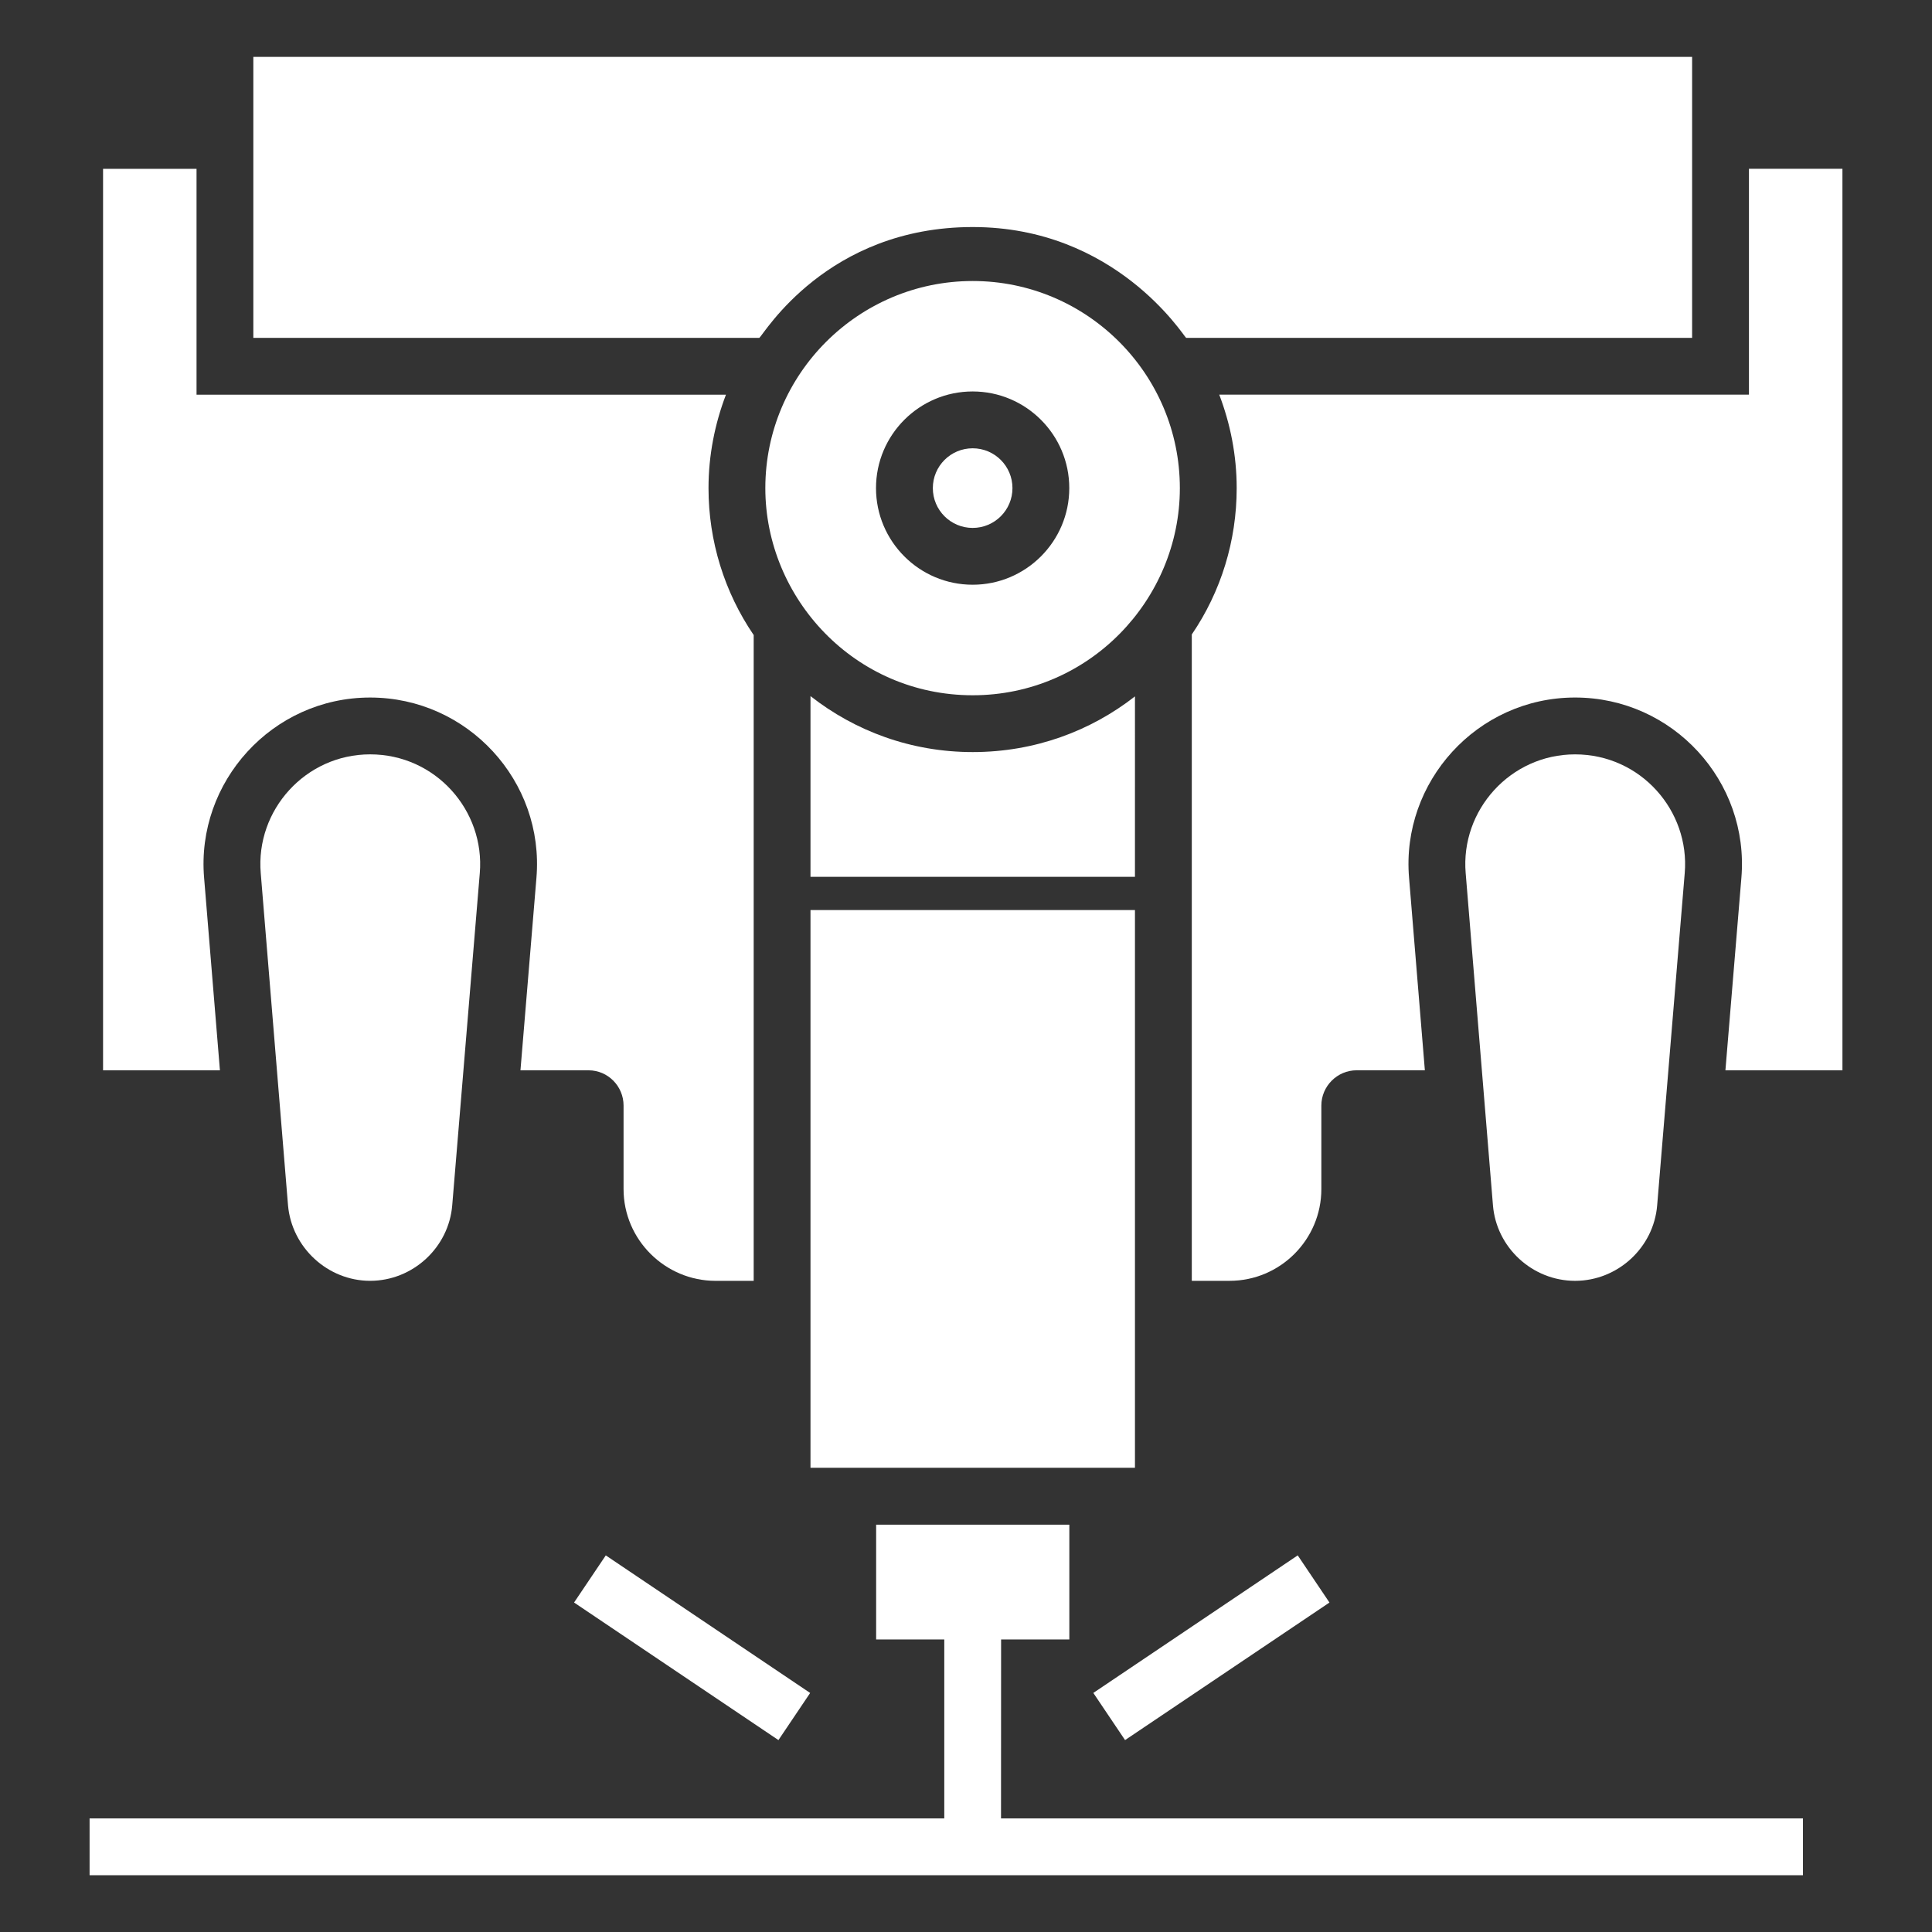 <?xml version="1.0" encoding="UTF-8"?> <svg xmlns="http://www.w3.org/2000/svg" width="1200pt" height="1200pt" version="1.1" viewBox="0 0 1200 1200"><rect x="0" y="0" width="1200" height="1200" fill="#333333" stroke="none"/><g fill="#fff"><path d="m604.18 141.02c88.668 0 130.67 67.281 132.53 68.824h314.29l0.004-174.53h-893.65v174.53h314.29c3.043-2.535 42.102-68.824 132.53-68.824z"></path><path d="m978.3 795.55c26.469 0 48.883-20.648 51-46.941l17.117-206.29c3.262-38.785-27.398-73.766-68.117-73.766-40.113 0-71.234 34.613-67.941 73.766l16.941 206.29c2.117 26.297 24.531 46.941 51 46.941z"></path><path d="m161.95 542.31 16.941 206.29c2.293 26.293 24.707 46.941 51 46.941 26.469 0 48.883-20.648 51-46.941l17.117-206.29c3.262-38.789-27.406-73.766-68.117-73.766-40.113 0-71.234 34.609-67.941 73.766z"></path><path d="m126.77 545.21c-5.008-59.496 42.266-111.96 103.12-111.96 60.656 0 108.34 51.996 103.3 112.02l-9.922 119.52h42.332c12 0 21.707 9.883 21.707 21.883v51.883c0 31.414 25.766 57 57.176 57h23.648v-401.12c-18.176-26.645-28.059-58.41-28.059-91.234 0-20.461 3.941-39.977 10.832-58.059h-328.83v-140.29h-58.059v559.94h72.586z"></path><path d="m1086.3 104.84v140.29h-329c6.887 18.078 10.828 37.598 10.828 58.059 0 32.648-9.707 64.234-27.883 90.883v401.47h23.473c31.41 0 57-25.59 57-57v-51.883c0-12 9.883-21.883 21.883-21.883h42.406l-9.816-119.57c-5.008-59.496 42.266-111.96 103.12-111.96 60.668 0 108.33 51.988 103.29 112.04l-9.914 119.5h72.688l-0.008-559.94z"></path><path d="m628.86 303.17c0 13.66-11.074 24.73-24.73 24.73-13.66 0-24.73-11.07-24.73-24.73 0-13.656 11.07-24.73 24.73-24.73 13.656 0 24.73 11.074 24.73 24.73"></path><path d="m604.18 431.84c72.383 0 128.65-59.426 128.65-128.65 0-70.941-57.707-128.65-128.65-128.65-70.941 0-128.82 57.707-128.82 128.65 0 68.242 55.363 128.65 128.82 128.65zm-0.055-188.7c33.098 0 60.023 26.918 60.023 60.023s-26.926 60.023-60.023 60.023-60.023-26.918-60.023-60.023 26.926-60.023 60.023-60.023z"></path><path d="m503.41 432.37v112.23h201.53l0.004-112.06c-27.531 21.527-62.293 34.586-100.77 34.586-38.293 0.004-73.059-13.055-100.77-34.762z"></path><path d="m503.41 565.25h201.53v346.41h-201.53z"></path><path d="m621.8 1018.3h42.383v-71.293h-120v71.293h42.324v111.14h-530.86v35.293h1064.2v-35.293h-498.1z"></path><path d="m806.04 966.07 19.715 29.297-126.96 85.434-19.715-29.297z"></path><path d="m483.5 1080.8-126.94-85.445 19.703-29.27 126.94 85.445z"></path></g></svg> 